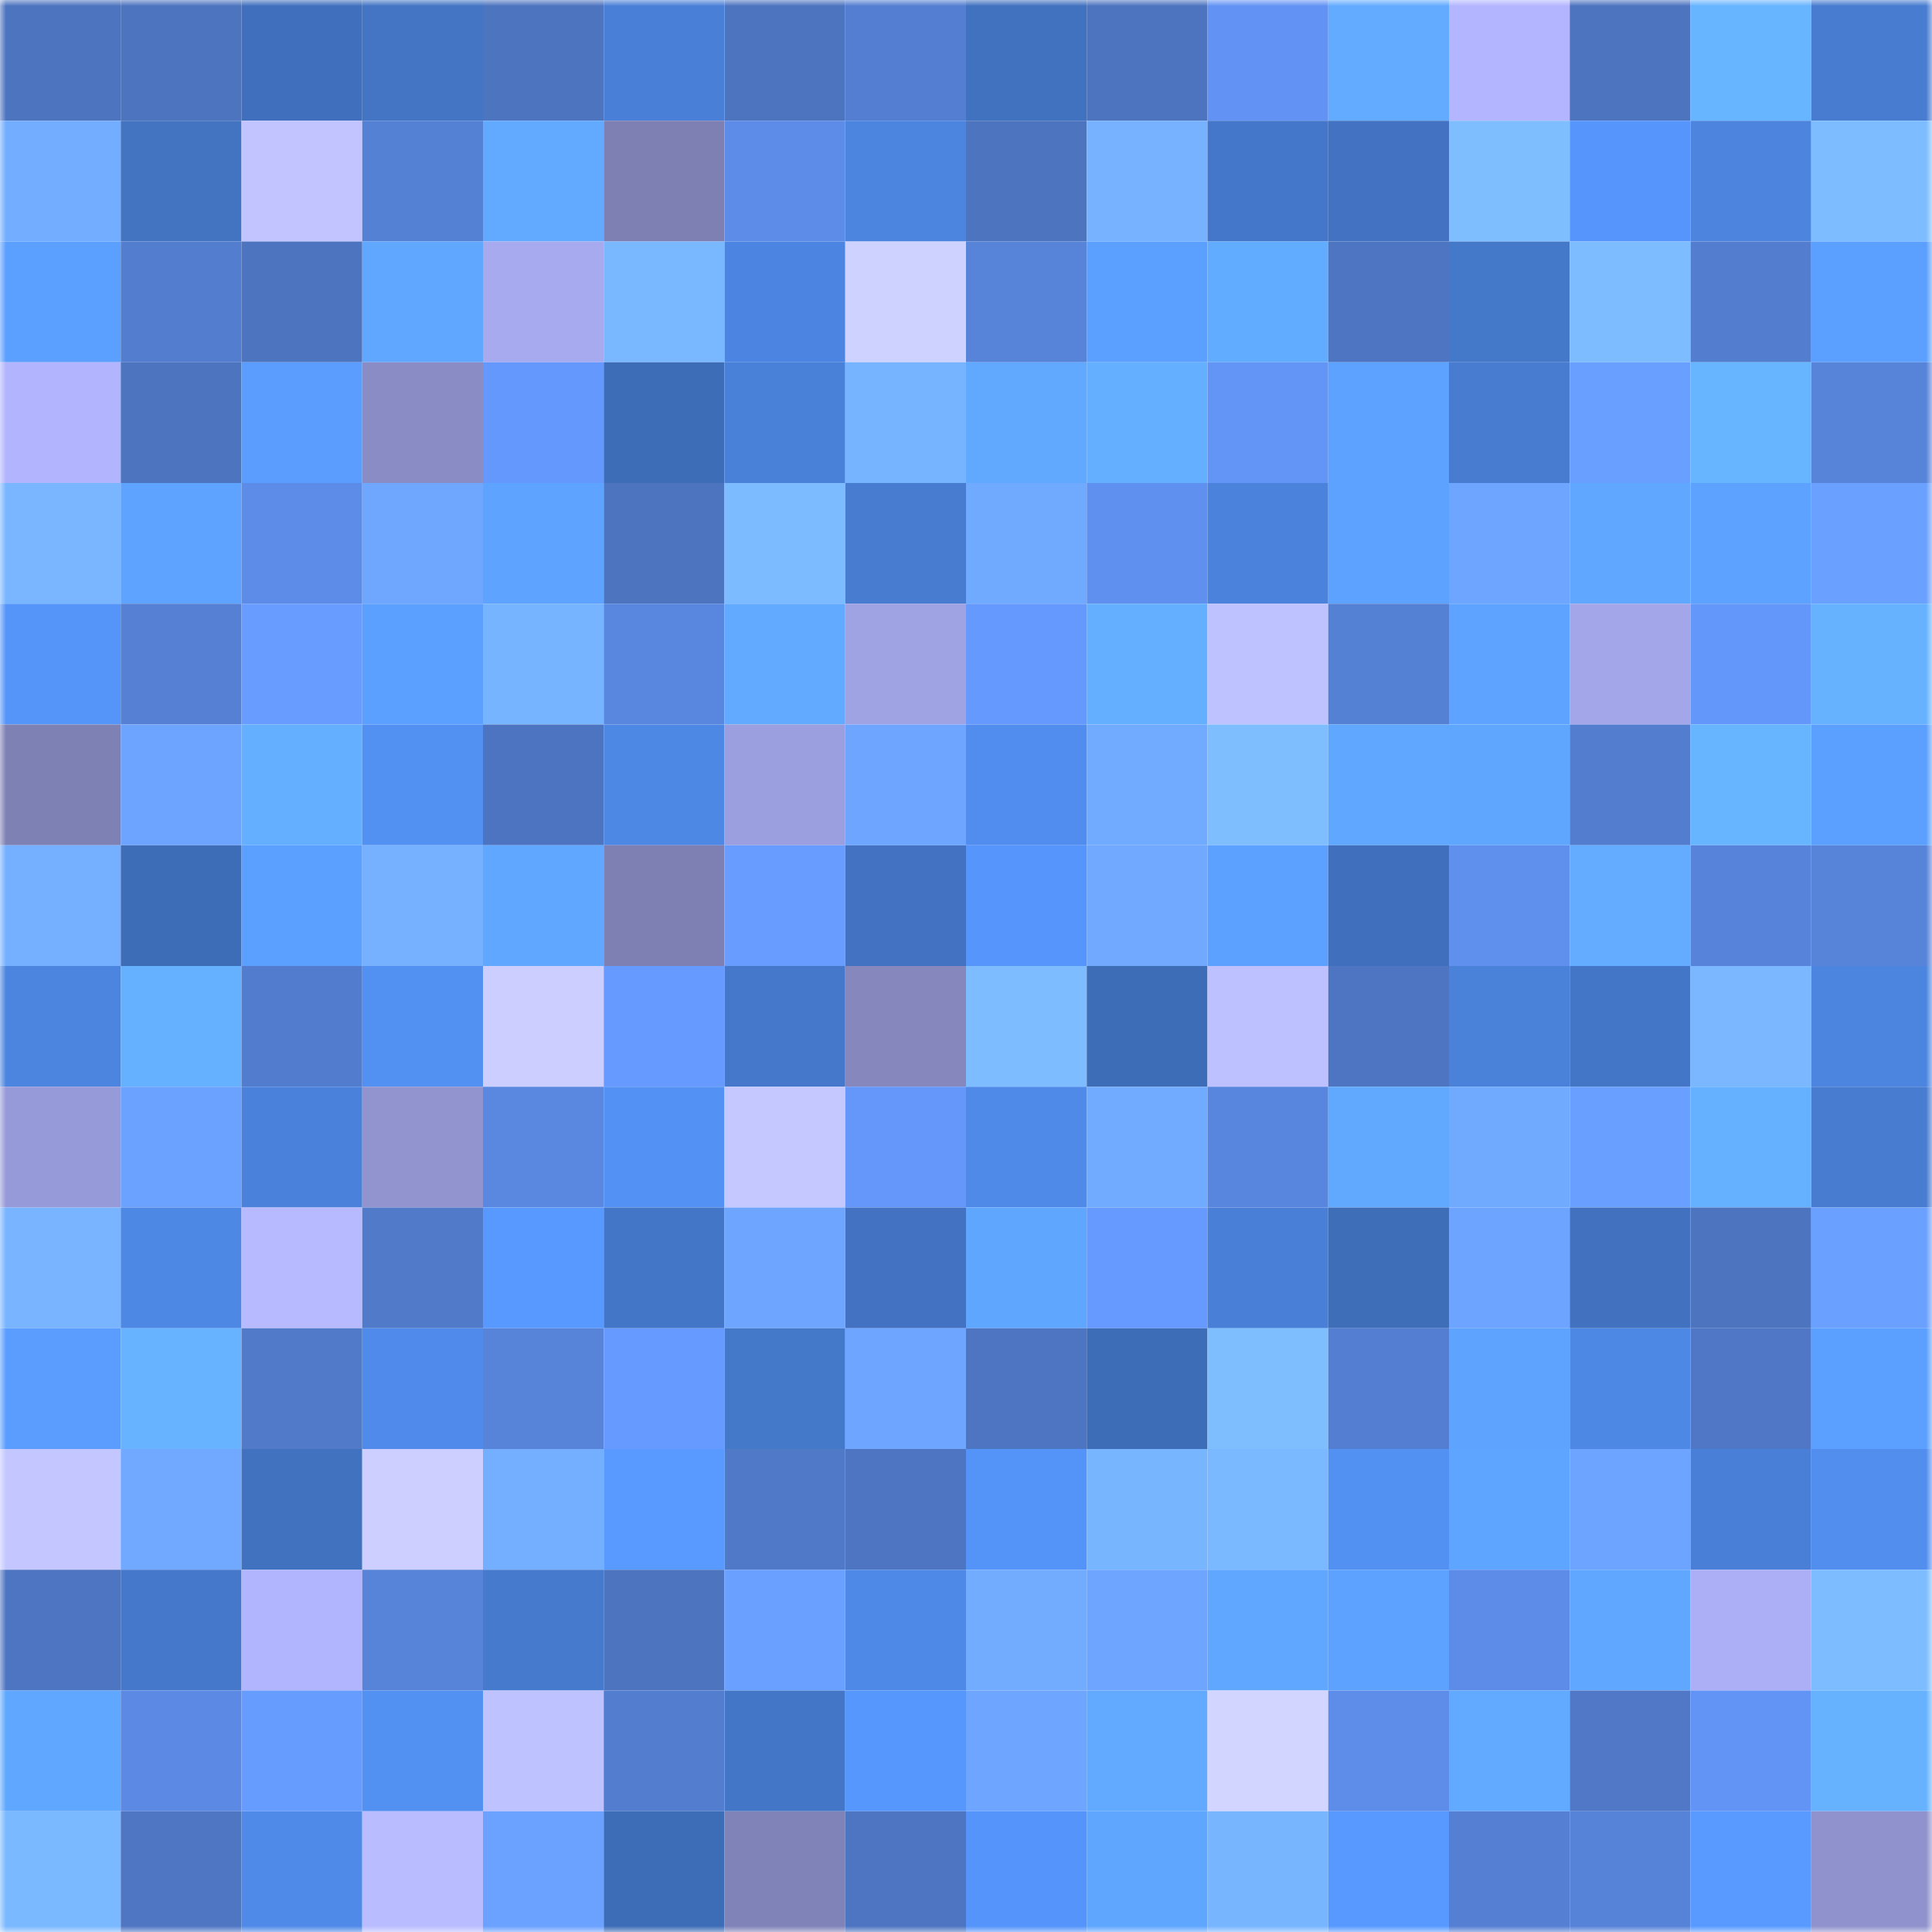 <svg viewBox="0 0 160 160" fill="none" role="img" xmlns="http://www.w3.org/2000/svg" width="240" height="240" name="unstoppabledomains%2Cmarco.bitcoin"><mask id="266036050" mask-type="alpha" maskUnits="userSpaceOnUse" x="0" y="0" width="160" height="160"><rect width="160" height="160" fill="#FFFFFF"></rect></mask><g mask="url(#266036050)"><rect x="0" y="0" width="10" height="10" fill="#4d74bf"></rect><rect x="10" y="0" width="10" height="10" fill="#4d74bf"></rect><rect x="20" y="0" width="10" height="10" fill="#4070bd"></rect><rect x="30" y="0" width="10" height="10" fill="#4375c4"></rect><rect x="40" y="0" width="10" height="10" fill="#4d74bf"></rect><rect x="50" y="0" width="10" height="10" fill="#497fd6"></rect><rect x="60" y="0" width="10" height="10" fill="#4d74bf"></rect><rect x="70" y="0" width="10" height="10" fill="#547ed1"></rect><rect x="80" y="0" width="10" height="10" fill="#4172c0"></rect><rect x="90" y="0" width="10" height="10" fill="#4d74bf"></rect><rect x="100" y="0" width="10" height="10" fill="#6293f4"></rect><rect x="110" y="0" width="10" height="10" fill="#62abff"></rect><rect x="120" y="0" width="10" height="10" fill="#b3b6ff"></rect><rect x="130" y="0" width="10" height="10" fill="#4d74bf"></rect><rect x="140" y="0" width="10" height="10" fill="#67b4ff"></rect><rect x="150" y="0" width="10" height="10" fill="#477cd0"></rect><rect x="0" y="10" width="10" height="10" fill="#72adff"></rect><rect x="10" y="10" width="10" height="10" fill="#4274c2"></rect><rect x="20" y="10" width="10" height="10" fill="#c1c4ff"></rect><rect x="30" y="10" width="10" height="10" fill="#5581d5"></rect><rect x="40" y="10" width="10" height="10" fill="#62aaff"></rect><rect x="50" y="10" width="10" height="10" fill="#7e80b4"></rect><rect x="60" y="10" width="10" height="10" fill="#5d8ce8"></rect><rect x="70" y="10" width="10" height="10" fill="#4c85df"></rect><rect x="80" y="10" width="10" height="10" fill="#4d74bf"></rect><rect x="90" y="10" width="10" height="10" fill="#76b2ff"></rect><rect x="100" y="10" width="10" height="10" fill="#4477c9"></rect><rect x="110" y="10" width="10" height="10" fill="#4272c1"></rect><rect x="120" y="10" width="10" height="10" fill="#7ebeff"></rect><rect x="130" y="10" width="10" height="10" fill="#5696fc"></rect><rect x="140" y="10" width="10" height="10" fill="#4c84de"></rect><rect x="150" y="10" width="10" height="10" fill="#7dbdff"></rect><rect x="0" y="20" width="10" height="10" fill="#5b9fff"></rect><rect x="10" y="20" width="10" height="10" fill="#537dcf"></rect><rect x="20" y="20" width="10" height="10" fill="#4d74bf"></rect><rect x="30" y="20" width="10" height="10" fill="#5fa7ff"></rect><rect x="40" y="20" width="10" height="10" fill="#a7aaef"></rect><rect x="50" y="20" width="10" height="10" fill="#79b7ff"></rect><rect x="60" y="20" width="10" height="10" fill="#4c85e1"></rect><rect x="70" y="20" width="10" height="10" fill="#ced2ff"></rect><rect x="80" y="20" width="10" height="10" fill="#5783d8"></rect><rect x="90" y="20" width="10" height="10" fill="#5b9fff"></rect><rect x="100" y="20" width="10" height="10" fill="#62acff"></rect><rect x="110" y="20" width="10" height="10" fill="#4d75c1"></rect><rect x="120" y="20" width="10" height="10" fill="#4478c9"></rect><rect x="130" y="20" width="10" height="10" fill="#7dbcff"></rect><rect x="140" y="20" width="10" height="10" fill="#537dcf"></rect><rect x="150" y="20" width="10" height="10" fill="#5ca0ff"></rect><rect x="0" y="30" width="10" height="10" fill="#b2b5fe"></rect><rect x="10" y="30" width="10" height="10" fill="#4d74bf"></rect><rect x="20" y="30" width="10" height="10" fill="#5a9dff"></rect><rect x="30" y="30" width="10" height="10" fill="#8a8cc5"></rect><rect x="40" y="30" width="10" height="10" fill="#6598fc"></rect><rect x="50" y="30" width="10" height="10" fill="#3e6db7"></rect><rect x="60" y="30" width="10" height="10" fill="#4980d8"></rect><rect x="70" y="30" width="10" height="10" fill="#77b4ff"></rect><rect x="80" y="30" width="10" height="10" fill="#61a9ff"></rect><rect x="90" y="30" width="10" height="10" fill="#64afff"></rect><rect x="100" y="30" width="10" height="10" fill="#6395f7"></rect><rect x="110" y="30" width="10" height="10" fill="#5da2ff"></rect><rect x="120" y="30" width="10" height="10" fill="#477cd0"></rect><rect x="130" y="30" width="10" height="10" fill="#699fff"></rect><rect x="140" y="30" width="10" height="10" fill="#67b4ff"></rect><rect x="150" y="30" width="10" height="10" fill="#5783d9"></rect><rect x="0" y="40" width="10" height="10" fill="#79b6ff"></rect><rect x="10" y="40" width="10" height="10" fill="#5da3ff"></rect><rect x="20" y="40" width="10" height="10" fill="#5d8ce8"></rect><rect x="30" y="40" width="10" height="10" fill="#6fa7ff"></rect><rect x="40" y="40" width="10" height="10" fill="#5da3ff"></rect><rect x="50" y="40" width="10" height="10" fill="#4d74bf"></rect><rect x="60" y="40" width="10" height="10" fill="#7cbbff"></rect><rect x="70" y="40" width="10" height="10" fill="#477cd0"></rect><rect x="80" y="40" width="10" height="10" fill="#70aaff"></rect><rect x="90" y="40" width="10" height="10" fill="#6090ef"></rect><rect x="100" y="40" width="10" height="10" fill="#4b83dc"></rect><rect x="110" y="40" width="10" height="10" fill="#5da2ff"></rect><rect x="120" y="40" width="10" height="10" fill="#6ea6ff"></rect><rect x="130" y="40" width="10" height="10" fill="#60a8ff"></rect><rect x="140" y="40" width="10" height="10" fill="#5da2ff"></rect><rect x="150" y="40" width="10" height="10" fill="#6aa0ff"></rect><rect x="0" y="50" width="10" height="10" fill="#5595fa"></rect><rect x="10" y="50" width="10" height="10" fill="#5580d3"></rect><rect x="20" y="50" width="10" height="10" fill="#689cff"></rect><rect x="30" y="50" width="10" height="10" fill="#5ca0ff"></rect><rect x="40" y="50" width="10" height="10" fill="#77b4ff"></rect><rect x="50" y="50" width="10" height="10" fill="#5987df"></rect><rect x="60" y="50" width="10" height="10" fill="#61aaff"></rect><rect x="70" y="50" width="10" height="10" fill="#9fa2e3"></rect><rect x="80" y="50" width="10" height="10" fill="#6599fd"></rect><rect x="90" y="50" width="10" height="10" fill="#64afff"></rect><rect x="100" y="50" width="10" height="10" fill="#bec2ff"></rect><rect x="110" y="50" width="10" height="10" fill="#5581d5"></rect><rect x="120" y="50" width="10" height="10" fill="#5da3ff"></rect><rect x="130" y="50" width="10" height="10" fill="#a3a6e9"></rect><rect x="140" y="50" width="10" height="10" fill="#6497fa"></rect><rect x="150" y="50" width="10" height="10" fill="#66b2ff"></rect><rect x="0" y="60" width="10" height="10" fill="#7e81b4"></rect><rect x="10" y="60" width="10" height="10" fill="#6da4ff"></rect><rect x="20" y="60" width="10" height="10" fill="#64afff"></rect><rect x="30" y="60" width="10" height="10" fill="#5290f2"></rect><rect x="40" y="60" width="10" height="10" fill="#4d74c0"></rect><rect x="50" y="60" width="10" height="10" fill="#4e88e5"></rect><rect x="60" y="60" width="10" height="10" fill="#9c9fdf"></rect><rect x="70" y="60" width="10" height="10" fill="#6da5ff"></rect><rect x="80" y="60" width="10" height="10" fill="#518dee"></rect><rect x="90" y="60" width="10" height="10" fill="#71abff"></rect><rect x="100" y="60" width="10" height="10" fill="#7ebeff"></rect><rect x="110" y="60" width="10" height="10" fill="#5fa7ff"></rect><rect x="120" y="60" width="10" height="10" fill="#5fa6ff"></rect><rect x="130" y="60" width="10" height="10" fill="#537dcf"></rect><rect x="140" y="60" width="10" height="10" fill="#67b4ff"></rect><rect x="150" y="60" width="10" height="10" fill="#5ca0ff"></rect><rect x="0" y="70" width="10" height="10" fill="#74b0ff"></rect><rect x="10" y="70" width="10" height="10" fill="#3e6db7"></rect><rect x="20" y="70" width="10" height="10" fill="#5ca0ff"></rect><rect x="30" y="70" width="10" height="10" fill="#75b1ff"></rect><rect x="40" y="70" width="10" height="10" fill="#60a8ff"></rect><rect x="50" y="70" width="10" height="10" fill="#7e80b4"></rect><rect x="60" y="70" width="10" height="10" fill="#689cff"></rect><rect x="70" y="70" width="10" height="10" fill="#4272c1"></rect><rect x="80" y="70" width="10" height="10" fill="#5695fb"></rect><rect x="90" y="70" width="10" height="10" fill="#70a9ff"></rect><rect x="100" y="70" width="10" height="10" fill="#5ca1ff"></rect><rect x="110" y="70" width="10" height="10" fill="#4070bd"></rect><rect x="120" y="70" width="10" height="10" fill="#5f90ee"></rect><rect x="130" y="70" width="10" height="10" fill="#63acff"></rect><rect x="140" y="70" width="10" height="10" fill="#5784da"></rect><rect x="150" y="70" width="10" height="10" fill="#5783d9"></rect><rect x="0" y="80" width="10" height="10" fill="#4c85df"></rect><rect x="10" y="80" width="10" height="10" fill="#65b1ff"></rect><rect x="20" y="80" width="10" height="10" fill="#527ccd"></rect><rect x="30" y="80" width="10" height="10" fill="#5290f2"></rect><rect x="40" y="80" width="10" height="10" fill="#cbceff"></rect><rect x="50" y="80" width="10" height="10" fill="#669aff"></rect><rect x="60" y="80" width="10" height="10" fill="#4578ca"></rect><rect x="70" y="80" width="10" height="10" fill="#8587bd"></rect><rect x="80" y="80" width="10" height="10" fill="#7dbdff"></rect><rect x="90" y="80" width="10" height="10" fill="#3e6db7"></rect><rect x="100" y="80" width="10" height="10" fill="#bec1ff"></rect><rect x="110" y="80" width="10" height="10" fill="#4d75c1"></rect><rect x="120" y="80" width="10" height="10" fill="#4a82da"></rect><rect x="130" y="80" width="10" height="10" fill="#4376c6"></rect><rect x="140" y="80" width="10" height="10" fill="#7ab7ff"></rect><rect x="150" y="80" width="10" height="10" fill="#4c85df"></rect><rect x="0" y="90" width="10" height="10" fill="#979ad8"></rect><rect x="10" y="90" width="10" height="10" fill="#6ba1ff"></rect><rect x="20" y="90" width="10" height="10" fill="#4a82db"></rect><rect x="30" y="90" width="10" height="10" fill="#9294d0"></rect><rect x="40" y="90" width="10" height="10" fill="#5a87e0"></rect><rect x="50" y="90" width="10" height="10" fill="#5391f4"></rect><rect x="60" y="90" width="10" height="10" fill="#c4c8ff"></rect><rect x="70" y="90" width="10" height="10" fill="#6497f9"></rect><rect x="80" y="90" width="10" height="10" fill="#4f8ae8"></rect><rect x="90" y="90" width="10" height="10" fill="#71abff"></rect><rect x="100" y="90" width="10" height="10" fill="#5885dd"></rect><rect x="110" y="90" width="10" height="10" fill="#61a9ff"></rect><rect x="120" y="90" width="10" height="10" fill="#70aaff"></rect><rect x="130" y="90" width="10" height="10" fill="#699fff"></rect><rect x="140" y="90" width="10" height="10" fill="#65b1ff"></rect><rect x="150" y="90" width="10" height="10" fill="#477cd0"></rect><rect x="0" y="100" width="10" height="10" fill="#78b4ff"></rect><rect x="10" y="100" width="10" height="10" fill="#4e88e5"></rect><rect x="20" y="100" width="10" height="10" fill="#b7baff"></rect><rect x="30" y="100" width="10" height="10" fill="#517ac9"></rect><rect x="40" y="100" width="10" height="10" fill="#5899ff"></rect><rect x="50" y="100" width="10" height="10" fill="#4376c6"></rect><rect x="60" y="100" width="10" height="10" fill="#6ea6ff"></rect><rect x="70" y="100" width="10" height="10" fill="#4272c1"></rect><rect x="80" y="100" width="10" height="10" fill="#5fa6ff"></rect><rect x="90" y="100" width="10" height="10" fill="#669aff"></rect><rect x="100" y="100" width="10" height="10" fill="#497fd6"></rect><rect x="110" y="100" width="10" height="10" fill="#3f6eb9"></rect><rect x="120" y="100" width="10" height="10" fill="#6da4ff"></rect><rect x="130" y="100" width="10" height="10" fill="#4171bf"></rect><rect x="140" y="100" width="10" height="10" fill="#4d74bf"></rect><rect x="150" y="100" width="10" height="10" fill="#6aa0ff"></rect><rect x="0" y="110" width="10" height="10" fill="#5a9dff"></rect><rect x="10" y="110" width="10" height="10" fill="#67b3ff"></rect><rect x="20" y="110" width="10" height="10" fill="#517ac9"></rect><rect x="30" y="110" width="10" height="10" fill="#508beb"></rect><rect x="40" y="110" width="10" height="10" fill="#5783d8"></rect><rect x="50" y="110" width="10" height="10" fill="#669aff"></rect><rect x="60" y="110" width="10" height="10" fill="#4478c9"></rect><rect x="70" y="110" width="10" height="10" fill="#6da5ff"></rect><rect x="80" y="110" width="10" height="10" fill="#4e75c2"></rect><rect x="90" y="110" width="10" height="10" fill="#3e6db7"></rect><rect x="100" y="110" width="10" height="10" fill="#7ebeff"></rect><rect x="110" y="110" width="10" height="10" fill="#547ed1"></rect><rect x="120" y="110" width="10" height="10" fill="#5ea4ff"></rect><rect x="130" y="110" width="10" height="10" fill="#4e88e5"></rect><rect x="140" y="110" width="10" height="10" fill="#4f77c5"></rect><rect x="150" y="110" width="10" height="10" fill="#5ca0ff"></rect><rect x="0" y="120" width="10" height="10" fill="#c4c7ff"></rect><rect x="10" y="120" width="10" height="10" fill="#70a9ff"></rect><rect x="20" y="120" width="10" height="10" fill="#4172bf"></rect><rect x="30" y="120" width="10" height="10" fill="#cccfff"></rect><rect x="40" y="120" width="10" height="10" fill="#73aeff"></rect><rect x="50" y="120" width="10" height="10" fill="#589aff"></rect><rect x="60" y="120" width="10" height="10" fill="#5079c8"></rect><rect x="70" y="120" width="10" height="10" fill="#4d75c1"></rect><rect x="80" y="120" width="10" height="10" fill="#5493f8"></rect><rect x="90" y="120" width="10" height="10" fill="#78b5ff"></rect><rect x="100" y="120" width="10" height="10" fill="#7ab8ff"></rect><rect x="110" y="120" width="10" height="10" fill="#5290f2"></rect><rect x="120" y="120" width="10" height="10" fill="#5ea5ff"></rect><rect x="130" y="120" width="10" height="10" fill="#6da4ff"></rect><rect x="140" y="120" width="10" height="10" fill="#497fd6"></rect><rect x="150" y="120" width="10" height="10" fill="#518eee"></rect><rect x="0" y="130" width="10" height="10" fill="#4e75c2"></rect><rect x="10" y="130" width="10" height="10" fill="#4578ca"></rect><rect x="20" y="130" width="10" height="10" fill="#b1b5fd"></rect><rect x="30" y="130" width="10" height="10" fill="#5783d9"></rect><rect x="40" y="130" width="10" height="10" fill="#467acd"></rect><rect x="50" y="130" width="10" height="10" fill="#4d74bf"></rect><rect x="60" y="130" width="10" height="10" fill="#6aa0ff"></rect><rect x="70" y="130" width="10" height="10" fill="#4f89e7"></rect><rect x="80" y="130" width="10" height="10" fill="#72acff"></rect><rect x="90" y="130" width="10" height="10" fill="#6ea6ff"></rect><rect x="100" y="130" width="10" height="10" fill="#60a8ff"></rect><rect x="110" y="130" width="10" height="10" fill="#5da2ff"></rect><rect x="120" y="130" width="10" height="10" fill="#5d8ce8"></rect><rect x="130" y="130" width="10" height="10" fill="#60a8ff"></rect><rect x="140" y="130" width="10" height="10" fill="#acaff6"></rect><rect x="150" y="130" width="10" height="10" fill="#7dbdff"></rect><rect x="0" y="140" width="10" height="10" fill="#5fa7ff"></rect><rect x="10" y="140" width="10" height="10" fill="#5b89e3"></rect><rect x="20" y="140" width="10" height="10" fill="#679cff"></rect><rect x="30" y="140" width="10" height="10" fill="#5290f2"></rect><rect x="40" y="140" width="10" height="10" fill="#bec2ff"></rect><rect x="50" y="140" width="10" height="10" fill="#537dcf"></rect><rect x="60" y="140" width="10" height="10" fill="#4476c7"></rect><rect x="70" y="140" width="10" height="10" fill="#5697fe"></rect><rect x="80" y="140" width="10" height="10" fill="#6da5ff"></rect><rect x="90" y="140" width="10" height="10" fill="#61aaff"></rect><rect x="100" y="140" width="10" height="10" fill="#d2d5ff"></rect><rect x="110" y="140" width="10" height="10" fill="#5d8de9"></rect><rect x="120" y="140" width="10" height="10" fill="#61aaff"></rect><rect x="130" y="140" width="10" height="10" fill="#5078c7"></rect><rect x="140" y="140" width="10" height="10" fill="#6294f5"></rect><rect x="150" y="140" width="10" height="10" fill="#66b2ff"></rect><rect x="0" y="150" width="10" height="10" fill="#7ab8ff"></rect><rect x="10" y="150" width="10" height="10" fill="#4e76c3"></rect><rect x="20" y="150" width="10" height="10" fill="#4f8ae9"></rect><rect x="30" y="150" width="10" height="10" fill="#b9bdff"></rect><rect x="40" y="150" width="10" height="10" fill="#6ba1ff"></rect><rect x="50" y="150" width="10" height="10" fill="#3e6db7"></rect><rect x="60" y="150" width="10" height="10" fill="#8083b7"></rect><rect x="70" y="150" width="10" height="10" fill="#4d75c1"></rect><rect x="80" y="150" width="10" height="10" fill="#5594fa"></rect><rect x="90" y="150" width="10" height="10" fill="#5fa6ff"></rect><rect x="100" y="150" width="10" height="10" fill="#78b5ff"></rect><rect x="110" y="150" width="10" height="10" fill="#5899ff"></rect><rect x="120" y="150" width="10" height="10" fill="#547fd3"></rect><rect x="130" y="150" width="10" height="10" fill="#5682d7"></rect><rect x="140" y="150" width="10" height="10" fill="#589aff"></rect><rect x="150" y="150" width="10" height="10" fill="#8f92cc"></rect></g></svg>